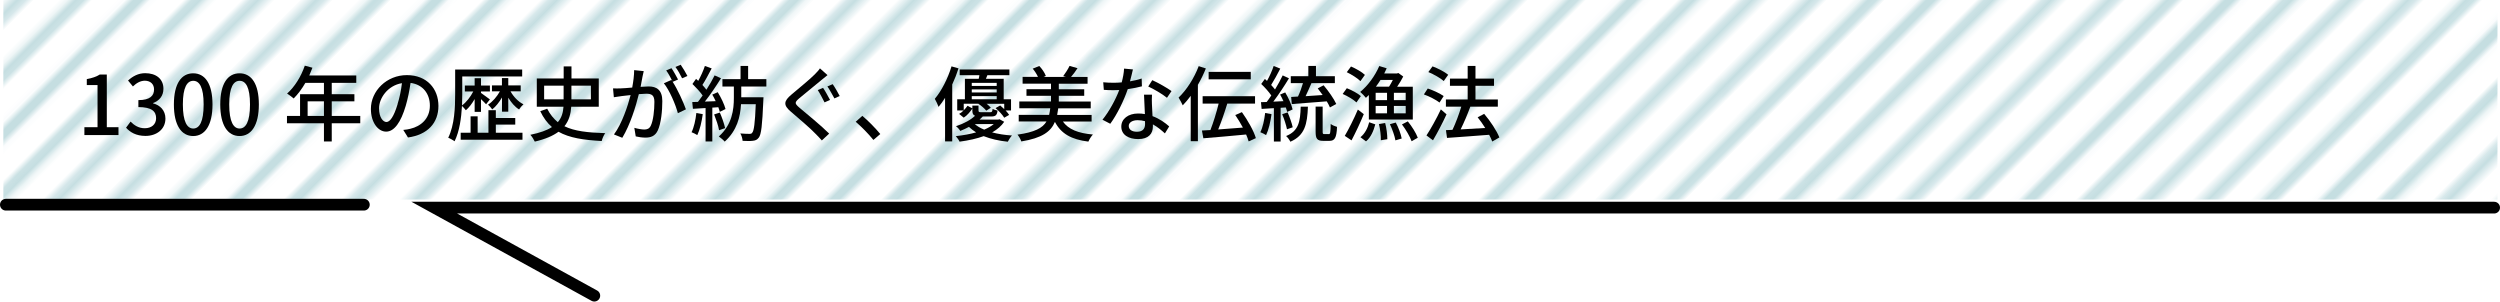 <?xml version="1.0" encoding="UTF-8"?><svg id="_レイヤー_2" xmlns="http://www.w3.org/2000/svg" xmlns:xlink="http://www.w3.org/1999/xlink" viewBox="0 0 426 51.38"><defs><style>.cls-1,.cls-2,.cls-3{fill:none;}.cls-2{stroke:#c5dee1;stroke-width:2.16px;}.cls-4{fill:url(#_10_lpi_30_2);}.cls-3{stroke:#000;stroke-linecap:round;stroke-miterlimit:10;stroke-width:2px;}</style><pattern id="_10_lpi_30_2" x="0" y="0" width="72" height="72" patternTransform="translate(4822.17 -4111.3) rotate(-45)" patternUnits="userSpaceOnUse" viewBox="0 0 72 72"><rect class="cls-1" width="72" height="72"/><line class="cls-2" x1="71.75" y1="68.4" x2="144.25" y2="68.4"/><line class="cls-2" x1="71.75" y1="54" x2="144.25" y2="54"/><line class="cls-2" x1="71.75" y1="39.6" x2="144.25" y2="39.6"/><line class="cls-2" x1="71.75" y1="25.2" x2="144.25" y2="25.2"/><line class="cls-2" x1="71.75" y1="10.8" x2="144.25" y2="10.8"/><line class="cls-2" x1="71.75" y1="61.2" x2="144.25" y2="61.2"/><line class="cls-2" x1="71.75" y1="46.8" x2="144.25" y2="46.8"/><line class="cls-2" x1="71.75" y1="32.4" x2="144.25" y2="32.4"/><line class="cls-2" x1="71.75" y1="18" x2="144.25" y2="18"/><line class="cls-2" x1="71.75" y1="3.6" x2="144.25" y2="3.6"/><line class="cls-2" x1="-.25" y1="68.4" x2="72.25" y2="68.4"/><line class="cls-2" x1="-.25" y1="54" x2="72.25" y2="54"/><line class="cls-2" x1="-.25" y1="39.6" x2="72.25" y2="39.6"/><line class="cls-2" x1="-.25" y1="25.2" x2="72.25" y2="25.2"/><line class="cls-2" x1="-.25" y1="10.8" x2="72.25" y2="10.8"/><line class="cls-2" x1="-.25" y1="61.2" x2="72.25" y2="61.2"/><line class="cls-2" x1="-.25" y1="46.8" x2="72.25" y2="46.8"/><line class="cls-2" x1="-.25" y1="32.4" x2="72.25" y2="32.4"/><line class="cls-2" x1="-.25" y1="18" x2="72.25" y2="18"/><line class="cls-2" x1="-.25" y1="3.6" x2="72.25" y2="3.6"/><line class="cls-2" x1="-72.25" y1="68.4" x2=".25" y2="68.4"/><line class="cls-2" x1="-72.25" y1="54" x2=".25" y2="54"/><line class="cls-2" x1="-72.25" y1="39.6" x2=".25" y2="39.6"/><line class="cls-2" x1="-72.25" y1="25.2" x2=".25" y2="25.2"/><line class="cls-2" x1="-72.25" y1="10.8" x2=".25" y2="10.8"/><line class="cls-2" x1="-72.25" y1="61.2" x2=".25" y2="61.2"/><line class="cls-2" x1="-72.25" y1="46.8" x2=".25" y2="46.8"/><line class="cls-2" x1="-72.25" y1="32.4" x2=".25" y2="32.4"/><line class="cls-2" x1="-72.25" y1="18" x2=".25" y2="18"/><line class="cls-2" x1="-72.25" y1="3.6" x2=".25" y2="3.6"/></pattern></defs><g id="_農業遺産"><rect class="cls-4" x=".57" width="425" height="34"/><line class="cls-3" x1="1" y1="34.88" x2="62" y2="34.88"/><polyline class="cls-3" points="425 35.38 74 35.38 101.27 50.38"/><path d="m14.39,21.67h2.23v-7.17h-1.83v-1.02c.96-.18,1.63-.42,2.21-.78h1.2v8.98h1.99v1.33h-5.81v-1.33Z"/><path d="m21.48,21.76l.77-1.04c.6.62,1.36,1.13,2.41,1.13,1.15,0,1.94-.64,1.94-1.71,0-1.15-.72-1.89-3.02-1.89v-1.19c2.01,0,2.67-.77,2.67-1.81,0-.91-.59-1.48-1.56-1.5-.79.01-1.45.41-2.04.98l-.83-1.01c.8-.73,1.74-1.25,2.92-1.25,1.83,0,3.11.95,3.11,2.66,0,1.19-.68,2.02-1.76,2.42v.07c1.18.29,2.1,1.19,2.1,2.58,0,1.86-1.54,2.96-3.4,2.96-1.61,0-2.64-.64-3.32-1.41Z"/><path d="m29.63,17.8c0-3.57,1.29-5.31,3.29-5.31s3.29,1.75,3.29,5.31-1.3,5.38-3.29,5.38-3.29-1.79-3.29-5.38Zm5.07,0c0-2.96-.73-4.03-1.77-4.03s-1.77,1.08-1.77,4.03.73,4.1,1.77,4.1,1.77-1.12,1.77-4.1Z"/><path d="m37.53,17.8c0-3.57,1.29-5.31,3.29-5.31s3.29,1.75,3.29,5.31-1.3,5.38-3.29,5.38-3.29-1.79-3.29-5.38Zm5.07,0c0-2.96-.73-4.03-1.77-4.03s-1.77,1.08-1.77,4.03.73,4.1,1.77,4.1,1.77-1.12,1.77-4.1Z"/><path d="m61.39,21.01h-4.86v3.1h-1.33v-3.1h-6.3v-1.26h2.23v-3.7h4.07v-1.93h-3.17c-.59,1.04-1.29,1.96-1.99,2.66-.25-.22-.8-.64-1.12-.84,1.27-1.11,2.38-2.89,3.02-4.75l1.3.35c-.17.43-.36.9-.54,1.32h8.01v1.26h-4.18v1.93h3.86v1.22h-3.86v2.48h4.86v1.26Zm-6.19-1.26v-2.48h-2.78v2.48h2.78Z"/><path d="m68.71,22.14c.48-.04.89-.11,1.22-.2,1.76-.41,3.32-1.69,3.32-3.94,0-2.02-1.19-3.6-3.29-3.87-.19,1.25-.44,2.59-.82,3.89-.83,2.83-1.97,4.41-3.34,4.41s-2.6-1.55-2.6-3.87c0-3.08,2.7-5.76,6.13-5.76s5.38,2.33,5.38,5.24-1.84,4.92-5.19,5.39l-.82-1.32Zm-.97-4.4c.35-1.09.61-2.35.75-3.57-2.46.41-3.9,2.58-3.9,4.29,0,1.6.71,2.33,1.26,2.33.59,0,1.26-.9,1.9-3.04Z"/><path d="m80.88,16.88c-.44.77-.97,1.47-1.5,1.91-.17-.22-.44-.56-.66-.74-.11,2.03-.42,4.34-1.26,6.02-.24-.18-.78-.49-1.08-.6,1.08-2.17,1.18-5.25,1.18-7.45v-4.17h11.42v1.18h-10.21v3.01c0,.57-.01,1.23-.04,1.92.71-.52,1.44-1.44,1.92-2.38h-1.44v-1.01h1.67v-1.25h1.08v1.25h1.52v1.01h-1.52v.25c.37.25,1.27.91,1.52,1.11l-.65.83c-.18-.21-.53-.56-.87-.88v2.17h-1.08v-2.16Zm3.61,5.74h4.54v1.19h-10.53v-1.19h1.69v-2.8h1.2v2.8h1.84v-3.84h1.26v1.33h3.31v1.12h-3.31v1.39Zm1.05-3.59v-2.42c-.47.81-1.07,1.57-1.66,2.03-.17-.25-.5-.62-.72-.81.75-.46,1.52-1.36,2.03-2.27h-1.36v-1.01h1.7v-1.25h1.08v1.25h2.12v1.01h-1.74c.51.92,1.33,1.79,2.21,2.21-.25.21-.59.62-.75.88-.71-.43-1.34-1.18-1.84-2v2.38h-1.08Z"/><path d="m97.34,18.18c-.08,1.21-.37,2.35-1.16,3.33,1.7.84,3.97,1.09,6.95,1.18-.24.32-.5.9-.6,1.34-3.09-.17-5.51-.53-7.36-1.58-.91.67-2.21,1.25-4.04,1.68-.14-.31-.48-.87-.76-1.16,1.66-.34,2.84-.77,3.68-1.32-.8-.69-1.45-1.57-1.99-2.7l1.18-.43c.48.97,1.11,1.71,1.81,2.3.67-.77.9-1.67.97-2.63h-4.55v-4.82h4.58v-2.06h1.33v2.06h4.65v4.82h-4.68Zm-4.62-1.25h3.32v-2.33h-3.32v2.33Zm4.65-2.33v2.33h3.32v-2.33h-3.32Z"/><path d="m109.69,12.13c-.07.29-.15.64-.21.95-.07.42-.19,1.09-.32,1.72.55-.04,1.05-.07,1.37-.07,1.31,0,2.33.56,2.33,2.49,0,1.64-.21,3.84-.78,5.03-.46.94-1.16,1.2-2.12,1.2-.53,0-1.18-.1-1.63-.21l-.24-1.46c.57.17,1.31.29,1.69.29.48,0,.87-.13,1.12-.66.42-.87.61-2.61.61-4.05,0-1.19-.53-1.39-1.4-1.39-.28,0-.73.03-1.25.07-.5,2.04-1.47,5.22-2.82,7.44l-1.42-.57c1.37-1.85,2.35-4.83,2.84-6.71-.62.07-1.18.13-1.5.17-.36.04-.97.13-1.36.2l-.14-1.51c.47.03.86.01,1.33,0,.44-.01,1.18-.07,1.94-.14.19-1.02.33-2.07.33-2.97l1.62.17Zm4.93,1.81c.83,1.26,1.84,3.5,2.26,4.69l-1.37.66c-.39-1.48-1.43-3.92-2.39-5.1l1.29-.57c.07.1.14.2.22.31-.28-.56-.72-1.4-1.11-1.93l.9-.38c.35.5.84,1.39,1.12,1.93l-.91.39Zm1.61-.6c-.29-.6-.73-1.4-1.14-1.93l.9-.38c.36.52.89,1.4,1.15,1.92l-.91.39Z"/><path d="m119.75,19.45c-.18,1.32-.5,2.68-.93,3.57-.21-.15-.72-.39-.98-.49.42-.84.68-2.07.82-3.28l1.09.2Zm1.63-1.11v5.77h-1.15v-5.7c-.79.04-1.52.08-2.16.13l-.11-1.15.97-.03c.26-.34.53-.7.8-1.09-.43-.62-1.13-1.37-1.74-1.96l.62-.87c.12.11.25.22.37.34.43-.77.89-1.78,1.13-2.54l1.16.42c-.5.95-1.08,2.06-1.58,2.82.26.28.5.56.68.81.54-.84,1.04-1.71,1.4-2.44l1.09.48c-.79,1.27-1.83,2.82-2.75,3.98l1.84-.07c-.18-.39-.37-.77-.58-1.12l.93-.41c.57.91,1.13,2.1,1.33,2.87l-.98.48c-.05-.22-.14-.49-.25-.79l-1.02.07Zm1.15,3.85c-.12-.73-.5-1.83-.84-2.69l.97-.32c.37.84.75,1.93.9,2.65l-1.02.36Zm3.78-7.44v1.82h3.79s-.01.41-.03.56c-.18,4.24-.35,5.8-.78,6.33-.29.38-.57.48-1.01.53-.39.06-1.07.04-1.74.01-.03-.38-.17-.91-.39-1.26.66.06,1.27.07,1.55.07.25,0,.37-.03.48-.2.29-.31.47-1.58.6-4.85h-2.51c-.12,2.14-.68,4.48-2.78,6.37-.22-.27-.68-.64-1-.88,2.28-2.03,2.56-4.58,2.56-6.58v-1.93h-1.95v-1.26h3.09v-2.25h1.29v2.25h3.11v1.26h-4.29Z"/><path d="m141.01,12.8c-.35.27-.79.64-1.05.85-.93.78-2.82,2.3-3.79,3.12-.79.69-.77.87.04,1.57,1.15.97,3.74,3.08,5.08,4.43l-1.25,1.16c-.33-.39-.73-.77-1.07-1.13-.75-.81-2.95-2.7-4.22-3.78-1.32-1.12-1.19-1.81.11-2.9,1.04-.9,3.03-2.49,3.96-3.43.33-.34.72-.74.9-1.04l1.29,1.15Zm.43,4.23l-.94.41c-.29-.57-.79-1.54-1.15-2.09l.9-.38c.36.52.91,1.54,1.19,2.06Zm1.65-.67l-.91.41c-.32-.59-.82-1.51-1.19-2.04l.9-.39c.36.5.93,1.5,1.2,2.03Z"/><path d="m148.83,23.85c-.87-1.08-2.05-2.27-3.02-3.1l1.13-1.01c.98.81,2.27,2.13,3.06,3.1l-1.18,1.01Z"/><path d="m163.34,11.64c-.3.92-.66,1.86-1.08,2.76v9.69h-1.22v-7.42c-.36.57-.72,1.09-1.11,1.54-.11-.32-.44-1.05-.64-1.37,1.15-1.36,2.21-3.43,2.85-5.53l1.19.34Zm7.78,9.11c-.47.7-1.16,1.3-2.06,1.81,1.01.27,2.16.45,3.38.53-.24.25-.55.74-.71,1.06-1.52-.15-2.92-.48-4.11-.95-1.16.42-2.53.73-4.11.94-.12-.28-.42-.7-.64-.94,1.31-.15,2.48-.36,3.46-.64-.44-.28-.86-.59-1.22-.94-.44.24-.94.48-1.48.69-.15-.27-.48-.63-.73-.8,1.45-.48,2.56-1.12,3.25-1.78-.35-.14-.46-.41-.46-.92v-.81h1.05v.81c0,.28.08.31.5.31h1.48c.3,0,.37-.07.42-.56.19.11.58.24.84.28-.08.81-.35,1.01-1.11,1.01h-1.4c-.17.18-.36.36-.55.53h3.18l.22-.06.79.43Zm-6.89-1.96c.25-.25.47-.52.64-.77l.83.46c-.36.55-.87,1.18-1.48,1.57l-.79-.64c.28-.14.54-.35.77-.59h-1.09v-1.9h1.31v-3.49h2.35c.04-.2.1-.41.12-.62h-3.36v-.97h8.47v.97h-3.75c-.08.21-.17.42-.25.62h3.03v3.49h1.25v1.9h-.93c.25.27.47.53.61.76l-.84.48c-.28-.48-.91-1.16-1.48-1.64l.79-.45c.22.18.47.41.69.62v-.9h-3c.29.22.55.46.72.67l-.78.5c-.28-.36-.83-.84-1.33-1.15l.04-.03h-2.55v1.11Zm1.36-4.67v.52h4.25v-.52h-4.25Zm4.25,1.11h-4.25v.53h4.25v-.53Zm-4.25,1.68h4.25v-.53h-4.25v.53Zm.51,4.23c.43.38.97.69,1.61.95.66-.28,1.22-.6,1.63-.95h-3.24Z"/><path d="m181.1,20.69c.94,1.34,2.62,2.02,5.13,2.23-.28.29-.62.84-.77,1.21-2.92-.36-4.66-1.36-5.7-3.36-.71,1.68-2.21,2.76-5.73,3.33-.1-.34-.4-.87-.65-1.16,2.92-.41,4.28-1.12,4.94-2.24h-4.73v-1.13h5.18c.08-.35.14-.71.19-1.12h-5.27v-1.16h5.4v-.97h-4.18v-1.12h4.18v-.94h-4.84v-1.16h2.62c-.21-.46-.55-1-.9-1.4l1.12-.46c.47.49.94,1.18,1.12,1.7l-.37.17h3.79l-.46-.14c.37-.49.84-1.22,1.08-1.74l1.36.39c-.35.55-.75,1.08-1.11,1.49h2.82v1.16h-4.9v.94h4.33v1.12h-4.33v.97h5.44v1.16h-5.54c-.06.39-.11.77-.18,1.12h5.87v1.13h-4.9Z"/><path d="m194.61,14.7c-.68.18-1.52.36-2.44.49-.66,1.95-1.85,4.37-2.98,5.9l-1.33-.69c1.12-1.36,2.27-3.49,2.86-5.06-.33.01-.65.03-.98.03-.53,0-1.09-.01-1.65-.06l-.1-1.29c.54.06,1.19.08,1.74.08.46,0,.93-.01,1.41-.06.21-.77.37-1.62.4-2.35l1.51.14c-.11.48-.29,1.25-.5,2.03.69-.11,1.37-.28,1.99-.48l.04,1.3Zm1.69,1.44c-.04.59-.03,1.06-.01,1.62.01.45.06,1.25.1,2.03,1.18.43,2.15,1.13,2.84,1.75l-.73,1.19c-.54-.49-1.23-1.09-2.05-1.54v.38c0,1.18-.71,2.13-2.5,2.13-1.59,0-2.88-.69-2.88-2.13,0-1.3,1.16-2.23,2.87-2.23.4,0,.77.03,1.15.1-.06-1.09-.12-2.4-.15-3.31h1.38Zm-1.19,4.51c-.39-.11-.82-.17-1.26-.17-.91,0-1.51.41-1.51.97,0,.59.47,1,1.41,1,1.02,0,1.37-.59,1.37-1.3,0-.14,0-.29-.01-.49Zm3.75-3.98c-.76-.63-2.27-1.51-3.2-1.93l.69-1.08c.98.43,2.6,1.36,3.28,1.86l-.78,1.15Z"/><path d="m205.48,11.66c-.37.94-.84,1.89-1.36,2.79v9.61h-1.22v-7.73c-.44.6-.9,1.15-1.36,1.62-.12-.29-.5-.99-.71-1.32,1.36-1.29,2.66-3.31,3.43-5.36l1.2.39Zm7.29,12.44c-.1-.35-.24-.76-.43-1.18-2.62.25-5.36.49-7.29.64l-.24-1.32c.43-.03.91-.06,1.44-.08.51-1.27,1.05-3.04,1.41-4.51h-2.73v-1.26h8.93v1.26h-4.73c-.44,1.46-1.02,3.12-1.55,4.41,1.3-.1,2.77-.21,4.21-.32-.4-.73-.86-1.49-1.3-2.14l1.13-.49c.98,1.37,2.02,3.18,2.38,4.43l-1.23.56Zm.36-10.58h-7.18v-1.27h7.18v1.27Z"/><path d="m216.67,19.45c-.18,1.32-.5,2.68-.93,3.57-.21-.15-.72-.39-.98-.49.42-.84.68-2.07.82-3.28l1.09.2Zm1.55-1.09v5.76h-1.15v-5.69c-.76.04-1.47.08-2.09.13l-.11-1.15.97-.03c.25-.34.53-.71.79-1.11-.43-.63-1.11-1.39-1.72-1.96l.62-.85c.12.1.25.21.37.32.43-.77.89-1.78,1.13-2.54l1.13.45c-.48.94-1.07,2.02-1.56,2.79.25.27.48.53.66.77.5-.83.97-1.68,1.31-2.4l1.07.49c-.77,1.28-1.77,2.8-2.67,3.98.55-.01,1.13-.04,1.73-.08-.18-.39-.37-.78-.57-1.13l.87-.36c.55.91,1.09,2.12,1.26,2.9l-.94.42c-.04-.22-.12-.48-.22-.76l-.9.06Zm1.08,3.66c-.14-.69-.47-1.75-.82-2.56l.93-.31c.35.8.72,1.85.87,2.54l-.98.34Zm3.57-3.84c-.11,3-.54,4.9-2.99,5.97-.14-.29-.47-.76-.73-.97,2.15-.87,2.41-2.44,2.49-5h1.23Zm-1.7-1.72c.32-.67.64-1.54.86-2.3h-2.08v-1.18h2.99v-1.74h1.3v1.74h3.22v1.18h-3.99c-.32.73-.66,1.54-1,2.23.91-.06,1.91-.13,2.91-.2-.28-.39-.57-.78-.84-1.13l1-.53c.83.98,1.76,2.3,2.16,3.19l-1.08.59c-.12-.29-.3-.66-.54-1.04l-5.96.46-.11-1.21,1.16-.07Zm5.25,6.4c.25,0,.3-.24.33-1.74.25.21.76.41,1.08.5-.08,1.88-.4,2.38-1.29,2.38h-1.07c-1.05,0-1.29-.38-1.29-1.57v-4.27h1.2v4.27c0,.36.04.42.29.42h.73Z"/><path d="m231.14,17.45c-.48-.46-1.51-1.08-2.35-1.44l.71-.98c.83.32,1.87.88,2.39,1.34l-.75,1.08Zm1.25,2c-.61,1.49-1.4,3.15-2.09,4.47l-1.15-.77c.64-1.08,1.55-2.87,2.23-4.48l1.01.78Zm-.57-5.62c-.47-.48-1.5-1.13-2.33-1.53l.72-.97c.82.35,1.87.94,2.37,1.43l-.76,1.06Zm1.44,2.35c-.17.18-.35.34-.51.49-.19-.25-.68-.77-.97-1.01,1.3-1.05,2.52-2.72,3.25-4.41l1.26.39c-.12.29-.28.59-.42.88h2.15l.26-.08.83.6c-.29.56-.65,1.18-1.04,1.74h2.67v5.59h-7.49v-4.19Zm-1.44,7.2c.75-.59,1.25-1.57,1.49-2.55l1.04.36c-.28,1.06-.73,2.2-1.58,2.9l-.95-.71Zm2.59-6.32h1.94v-1.25h-1.94v1.25Zm0,2.25h1.94v-1.26h-1.94v1.26Zm.83-5.69c-.25.39-.51.78-.79,1.15h2.24c.22-.34.46-.76.65-1.15h-2.1Zm.79,7.34c.24.88.37,2.02.37,2.76l-1.11.18c.03-.73-.1-1.89-.32-2.76l1.05-.18Zm1.81-.08c.46.85.87,1.96,1.01,2.72l-1.07.32c-.12-.73-.53-1.89-.94-2.76l1-.28Zm1.69-5.07h-2.01v1.25h2.01v-1.25Zm0,2.24h-2.01v1.26h2.01v-1.26Zm.36,2.63c.71.87,1.41,2,1.7,2.79l-1.05.6c-.29-.8-.98-1.99-1.65-2.87l1-.52Z"/><path d="m245.3,17.48c-.57-.45-1.73-1.06-2.67-1.39l.66-1.01c.93.31,2.1.85,2.71,1.29l-.71,1.11Zm1.19,2c-.67,1.47-1.54,3.12-2.31,4.43l-1.11-.83c.71-1.08,1.7-2.84,2.45-4.44l.97.84Zm-.47-5.67c-.55-.49-1.7-1.15-2.63-1.53l.71-.97c.93.34,2.08.94,2.67,1.43l-.75,1.06Zm8.26,10.31c-.12-.34-.3-.73-.53-1.15-2.59.21-5.3.39-7.18.53l-.18-1.32,1.11-.06c.55-1.13,1.12-2.68,1.5-3.94h-2.62v-1.23h3.71v-2.33h-3.02v-1.23h3.02v-2.16h1.33v2.16h3.16v1.23h-3.16v2.33h3.81v1.23h-4.69c-.47,1.28-1.08,2.72-1.65,3.87,1.3-.07,2.75-.15,4.19-.24-.4-.64-.84-1.27-1.29-1.82l1.11-.59c1.04,1.22,2.15,2.89,2.59,4.02l-1.2.69Z"/></g></svg>